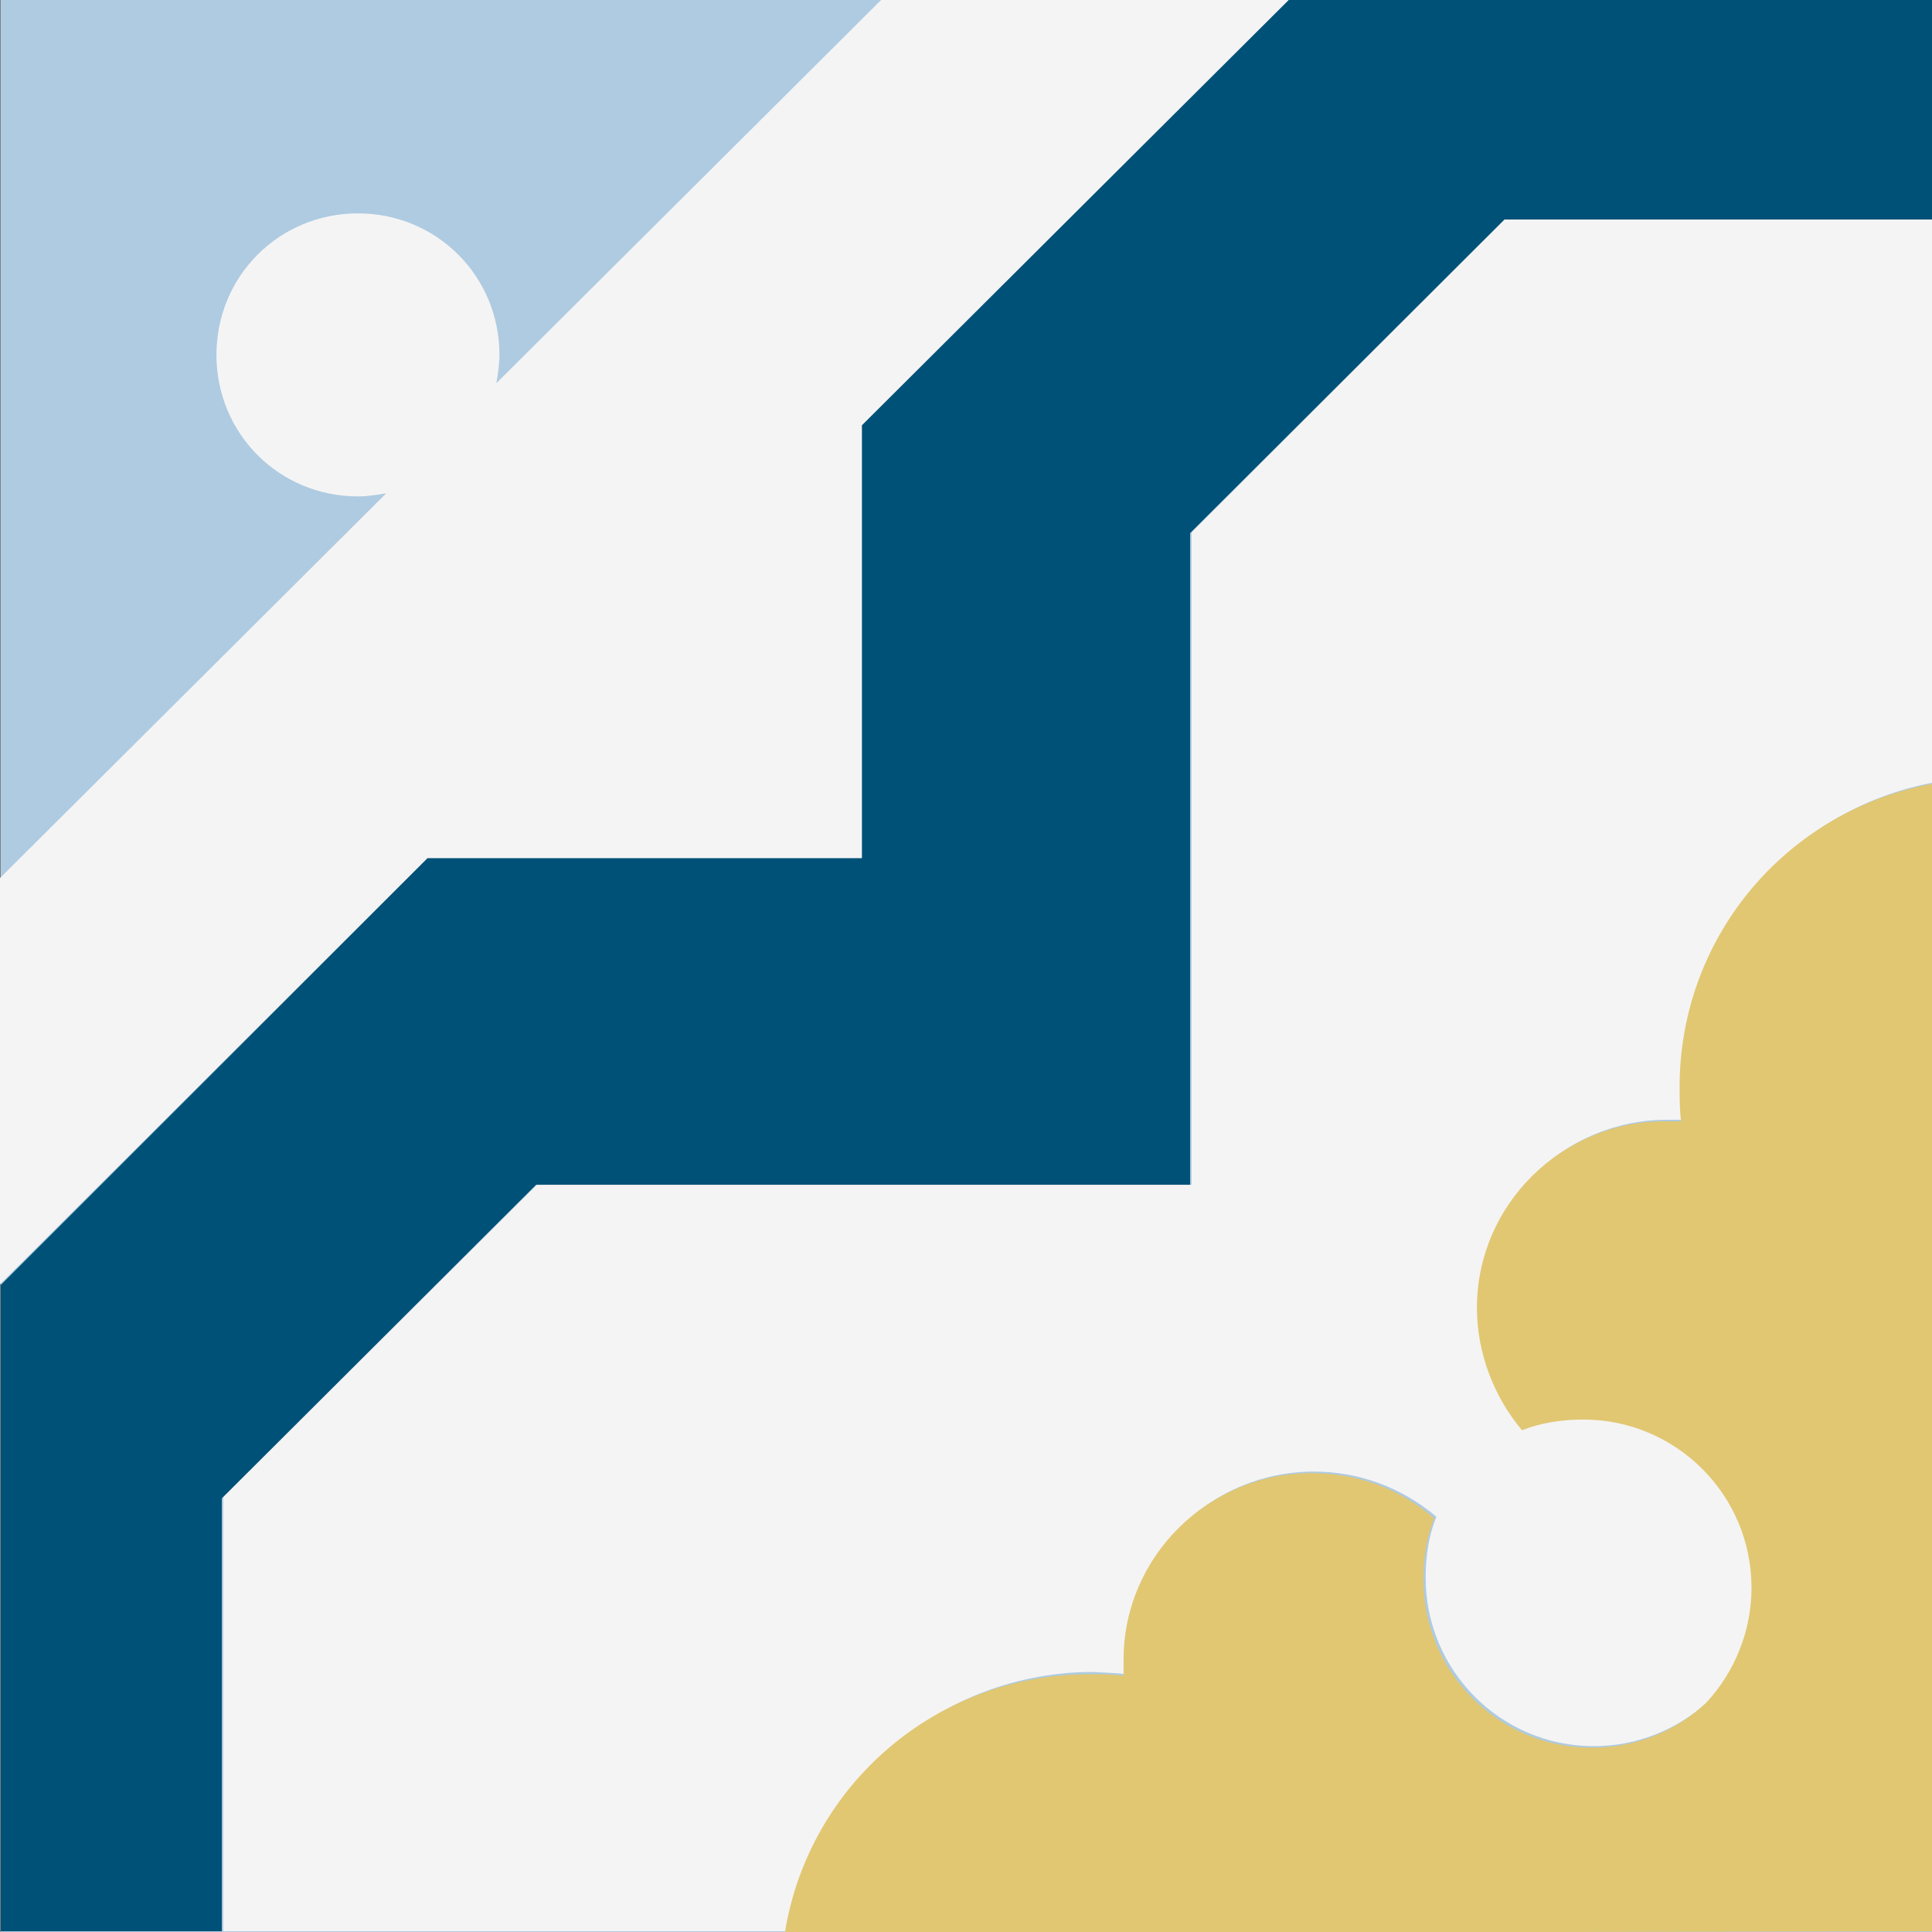 <svg version="1.1" xmlns:x="&amp;ns_extend;" xmlns:i="&amp;ns_ai;" xmlns:graph="&amp;ns_graphs;" xmlns="http://www.w3.org/2000/svg" xmlns:xlink="http://www.w3.org/1999/xlink" x="0px" y="0px" viewBox="-1291 1292.1 252.6 252.6" style="enable-background:new -1291 1292.1 252.6 252.6;" xml:space="preserve">
<rect x="-1291" y="1292.1" width="252.6" height="252.6" fill="#808080" stroke="none"/>
<style type="text/css">
	.A{fill:#AECBE1;}
	.B{fill:#F5F4F4;}
	.C{fill:#E1C772;}
	.D{fill:#005177;}
</style>
<g id="Layer_1">
	<rect x="-1290.9" y="1292.1" class="A" width="253.6" height="252.6"></rect>
	<path class="B" d="M-1143.8,1511c0-0.6,0-1.2,0-2.1c0-13.5,11.1-24.4,24.6-24.4c5.9,0,11.5,2.1,16,5.9l0,0c-1,2.5-1.4,5.1-1.4,8
		c0,12.1,9.8,22,22,22c5.5,0,10.9-2.1,15-5.9l0,0c3.9-4.1,5.9-9.4,5.9-15c0-12.1-9.8-22-22-22c-2.7,0-5.3,0.4-8,1.4l0,0
		c-3.9-4.5-5.9-10.1-5.9-16c0-13.5,11.1-24.4,24.6-24.4c0.6,0,1.2,0,2.1,0l0,0c-0.2-1.4-0.2-3.1-0.2-4.5c0-19.7,14.4-36.7,34.1-39.8
		l0,0v-73.7h-57l-41.2,41.2v85.3h-85.6l-41,40.8v56.8h73.9c3.1-19.5,20.1-33.9,39.8-33.9C-1146.7,1510.8-1145.2,1510.8-1143.8,1511
		L-1143.8,1511z"></path>
	<path class="B" d="M-1178.3,1404.3v-56.6l55.8-55.6h-53.3l-50.3,50.1c0.2-1.2,0.4-2.5,0.4-3.7c0-10.3-8.2-18.5-18.5-18.5
		c-10.3,0-18.5,8.2-18.5,18.5c0,10.3,8.2,18.5,18.5,18.5c1.2,0,2.5-0.2,3.7-0.4l0,0l-50.5,50.3v53.1l55.8-55.6H-1178.3z"></path>
	<path class="C" d="M-1037.3,1544.6v-150.2c-19.7,3.1-34.1,19.9-34.1,39.8c0,1.4,0,3.1,0.2,4.5l0,0c-0.6,0-1.2,0-2.1,0
		c-13.5,0-24.6,10.9-24.6,24.4c0,5.7,2.1,11.5,5.9,16l0,0c2.5-1,5.3-1.4,8-1.4c12.1,0,22,9.8,22,22c0,5.5-2.1,10.9-5.9,15l0,0
		c-4.1,3.9-9.4,5.9-15,5.9c-12.1,0-22-9.8-22-22c0-2.7,0.4-5.3,1.4-8l0,0c-4.5-3.9-10.1-5.9-16-5.9c-13.5,0-24.6,10.9-24.6,24.4
		c0,0.6,0,1.2,0,2.1l0,0c-1.4-0.2-3.1-0.2-4.5-0.2c-19.9,0-36.7,14.4-39.8,33.9l0,0L-1037.3,1544.6z"></path>
	<polygon class="D" points="-1135.4,1447 -1135.4,1361.8 -1094.3,1320.8 -1037.3,1320.8 -1037.3,1292.1 -1122.5,1292.1 
		-1178.3,1347.7 -1178.3,1404.3 -1235.1,1404.3 -1290.9,1460.1 -1290.9,1544.6 -1262,1544.6 -1262,1488 -1220.9,1447 	"></polygon>
</g>
<g id="Camada_1">
</g>
</svg>